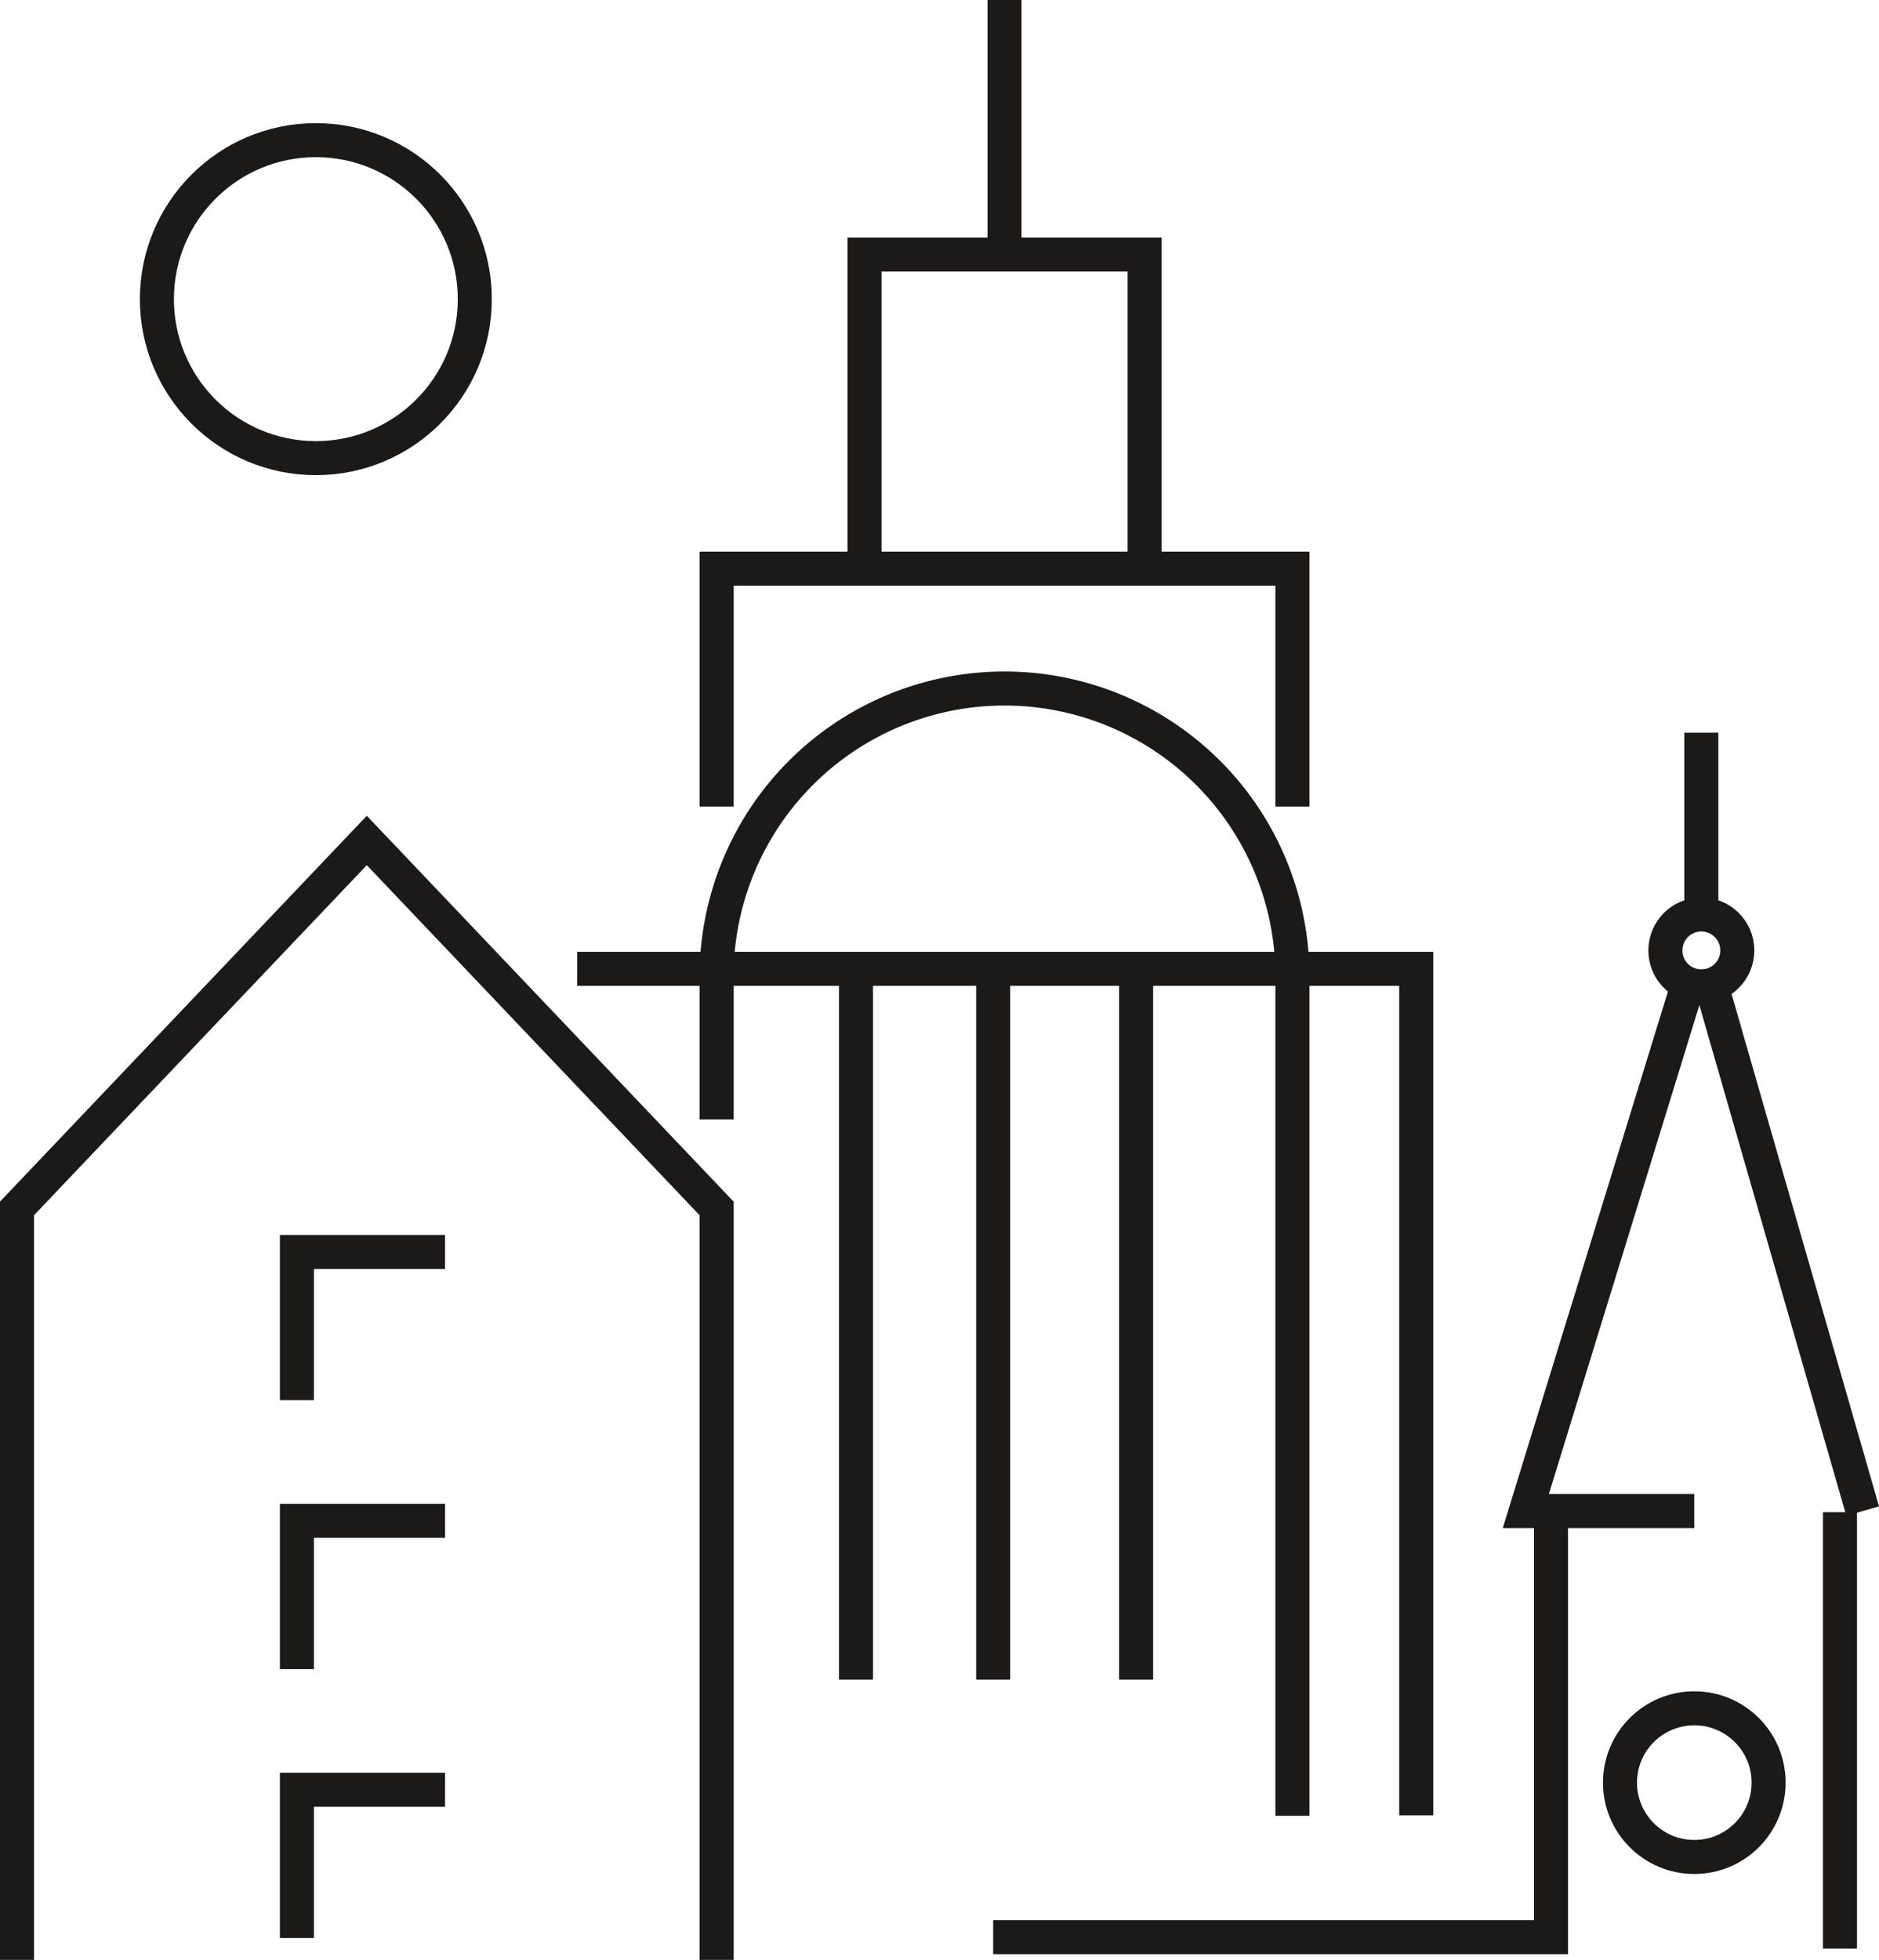 <svg xmlns="http://www.w3.org/2000/svg" viewBox="0 0 165.62 172.7"><defs><style>.cls-1{fill:none;stroke:#1b1a19;stroke-miterlimit:10;stroke-width:3px;}</style></defs><title>KOM-by</title><g id="Layer_2" data-name="Layer 2"><g id="Ikoner"><g id="KOM-by"><polyline class="cls-1" points="50.87 85.37 50.87 85.37 124.83 85.37 124.83 159.96"/><polyline class="cls-1" points="63.16 71.07 63.16 50.11 113.92 50.11 113.92 71.07"/><path class="cls-1" d="M63.16,98.64V86.05A25.38,25.38,0,0,1,88.54,60.67h0a25.38,25.38,0,0,1,25.38,25.38V160"/><line class="cls-1" x1="75.45" y1="85.37" x2="75.45" y2="148.01"/><line class="cls-1" x1="100.14" y1="85.37" x2="100.14" y2="148.01"/><line class="cls-1" x1="87.54" y1="85.37" x2="87.54" y2="148.01"/><polyline class="cls-1" points="76.2 50.11 76.2 22.43 100.89 22.43 100.89 50.11"/><line class="cls-1" x1="88.54" y1="22.43" x2="88.54"/><polyline class="cls-1" points="63.16 172.7 63.16 106.48 32.33 74.06 1.5 106.48 1.5 172.7"/><polyline class="cls-1" points="148.73 86.9 134.49 133.15 149.34 133.15"/><line class="cls-1" x1="164.18" y1="133.15" x2="150.87" y2="86.91"/><polyline class="cls-1" points="136.71 133.25 136.71 170.7 87.54 170.7"/><line class="cls-1" x1="162.18" y1="171.7" x2="162.18" y2="133.25"/><circle class="cls-1" cx="149.34" cy="157.08" r="6.55"/><circle class="cls-1" cx="27.84" cy="26.36" r="14.01"/><circle class="cls-1" cx="149.96" cy="83.75" r="3.17"/><line class="cls-1" x1="149.96" y1="80.59" x2="149.96" y2="64.56"/><polyline class="cls-1" points="26.17 123.38 26.17 110.32 39.23 110.32"/><polyline class="cls-1" points="26.17 147.08 26.17 134.01 39.23 134.01"/><polyline class="cls-1" points="26.17 170.77 26.17 157.71 39.23 157.71"/></g></g></g></svg>